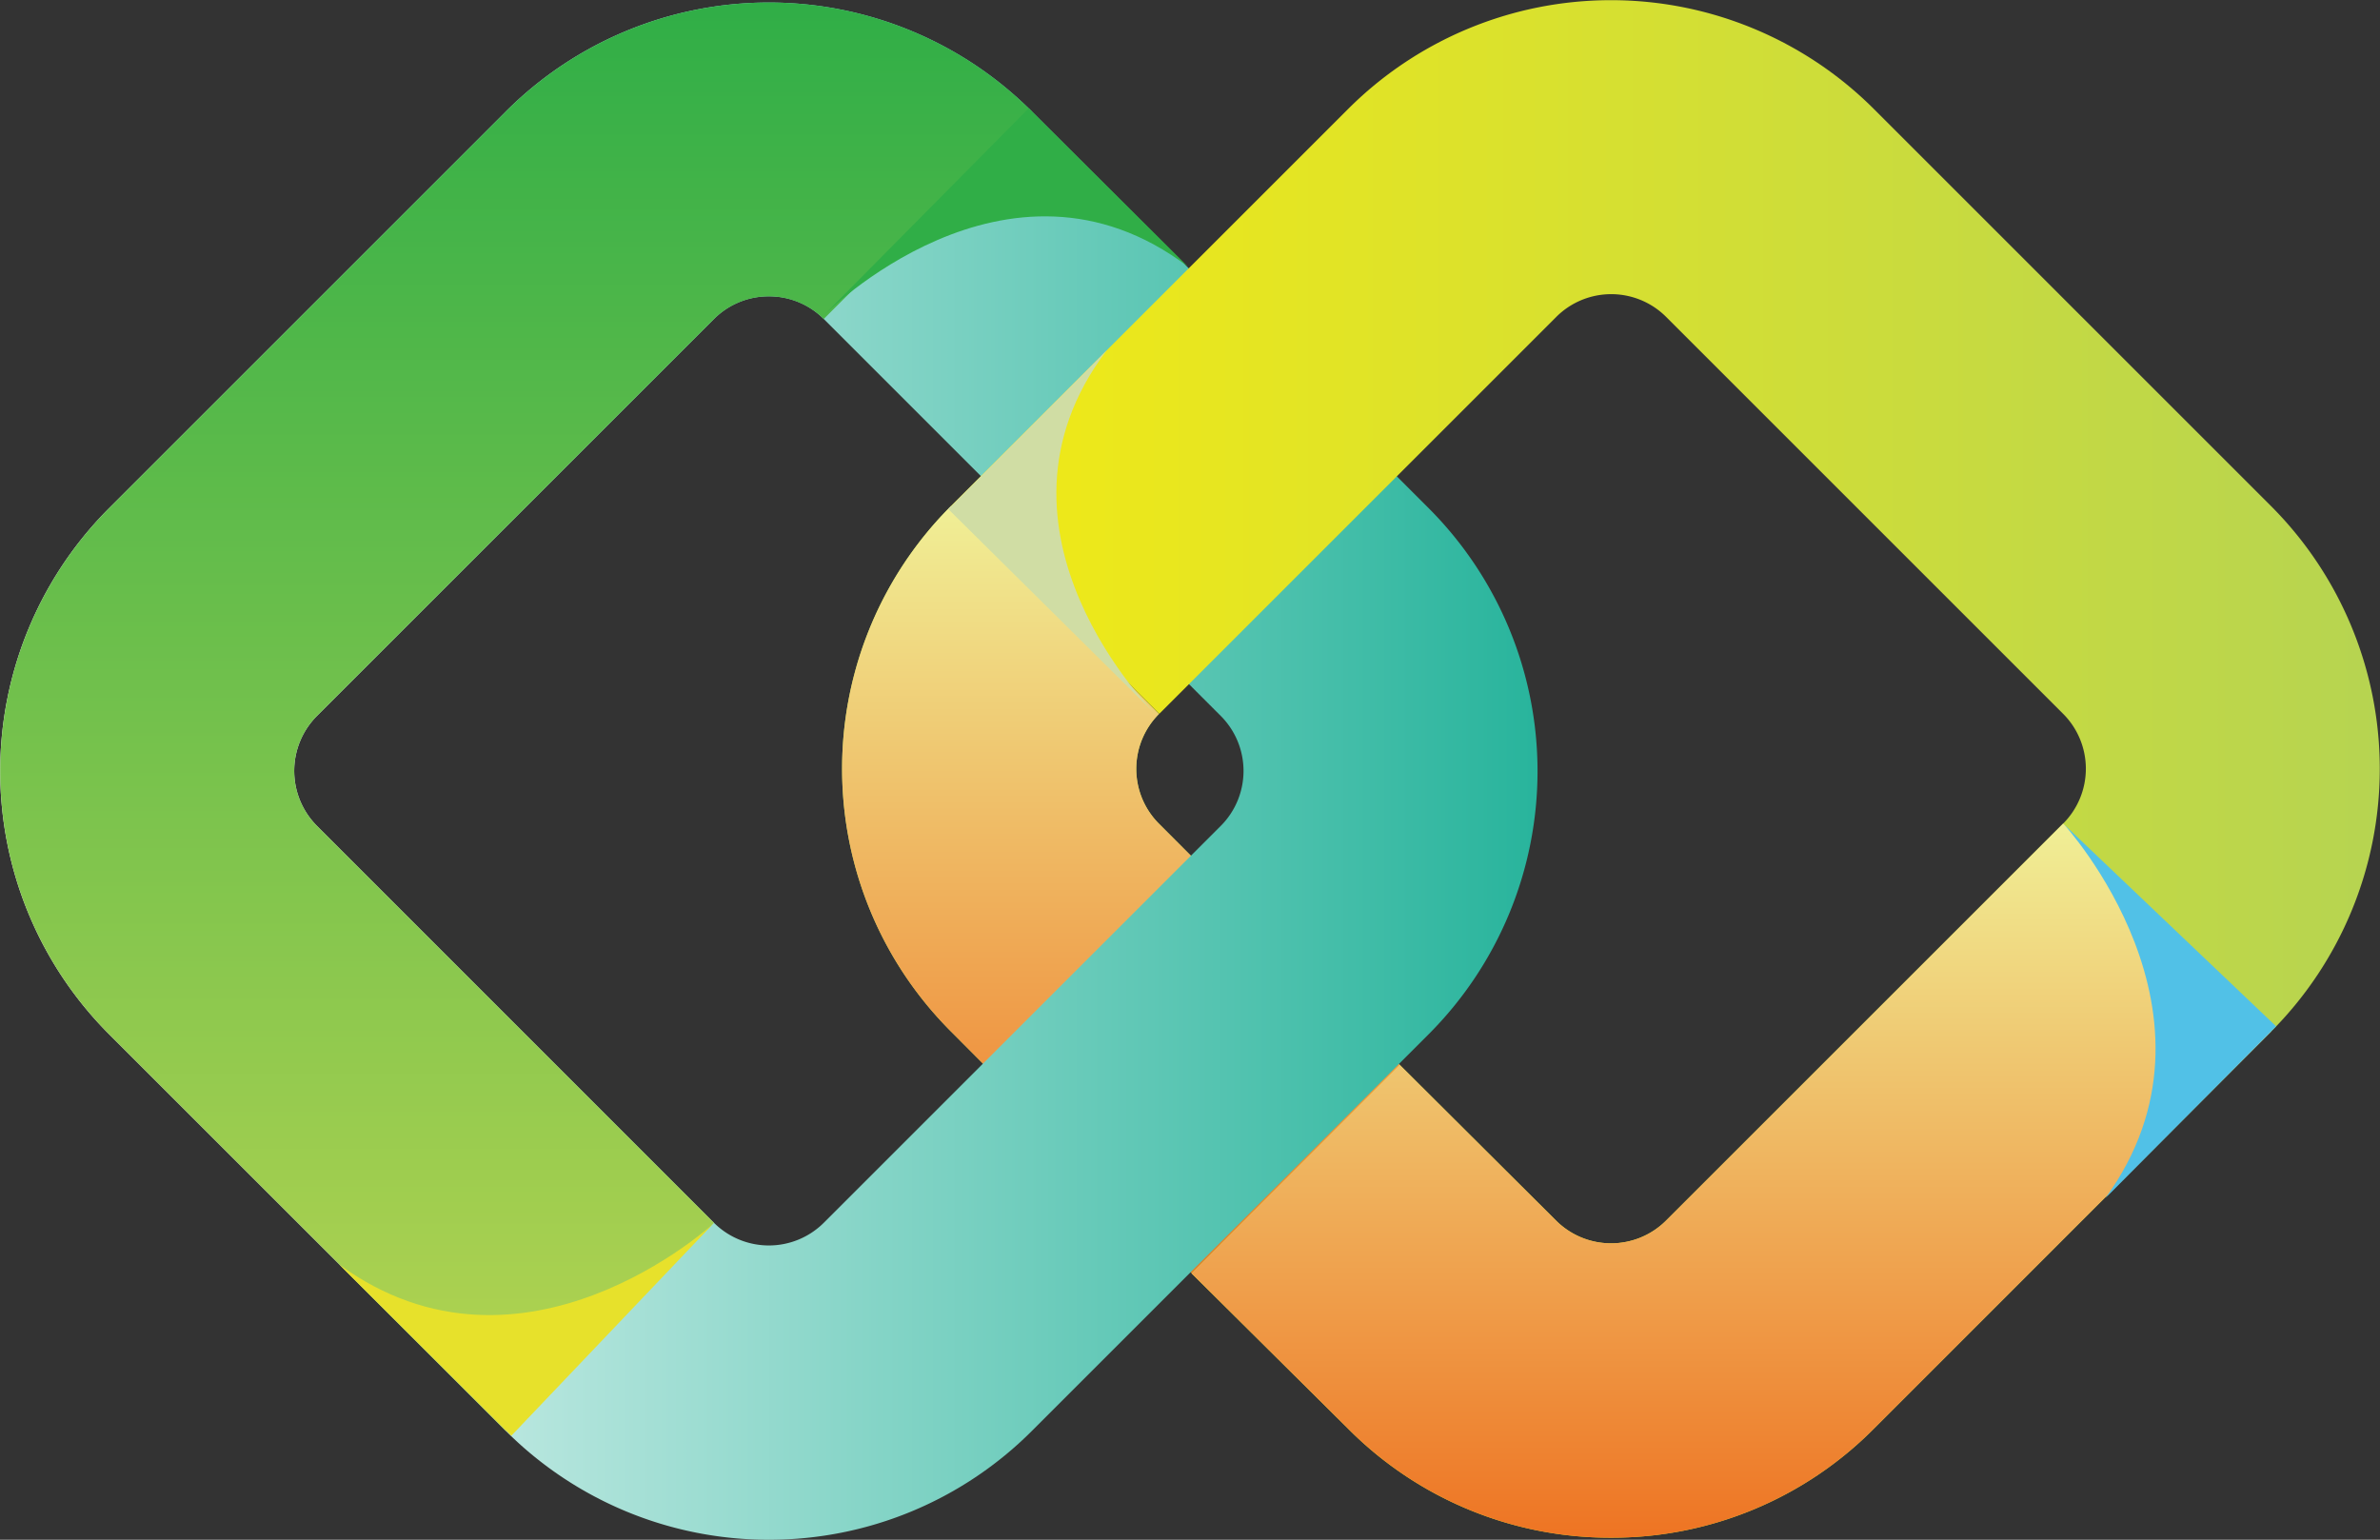 <svg viewBox="0 0 161.8 104.7" xmlns="http://www.w3.org/2000/svg" xmlns:xlink="http://www.w3.org/1999/xlink"><rect x="0" y="0" width="161.8" height="104.7" fill="#333333" stroke="none"/><linearGradient id="a" gradientUnits="userSpaceOnUse" x1="76.22" x2="76.22" y1="86.56" y2="34.41"><stop offset="0" stop-color="#ee7423"/><stop offset="1" stop-color="#f0ef96"/></linearGradient><linearGradient id="b" gradientUnits="userSpaceOnUse" x2="104.54" y1="52.42" y2="52.42"><stop offset="0" stop-color="#fff"/><stop offset="1" stop-color="#28b49c"/></linearGradient><linearGradient id="c" gradientUnits="userSpaceOnUse" x1="35.07" x2="35.07" y1="97.31" y2=".15"><stop offset="0" stop-color="#b6d451"/><stop offset="1" stop-color="#30ae47"/></linearGradient><linearGradient id="d" gradientUnits="userSpaceOnUse" x1="64.65" x2="161.8" y1="52.28" y2="52.28"><stop offset="0" stop-color="#f2ea15"/><stop offset="1" stop-color="#b6d451"/></linearGradient><linearGradient id="e" x1="117.73" x2="117.73" xlink:href="#a" y1="104.56" y2="56.01"/><path d="m81 86.56-16.35-16.42a25.26 25.26 0 0 1 0-35.73l14.14 14.14a5.28 5.28 0 0 0 0 7.46l16.39 16.42z" fill="#b6d451"/><path d="m81 86.56-16.35-16.42a25.26 25.26 0 0 1 0-35.73l14.14 14.14a5.28 5.28 0 0 0 0 7.46l16.39 16.42z" fill="url(#a)"/><path d="m52.27 104.7a25.23 25.23 0 0 1 -17.87-7.39l-27-27a25.31 25.31 0 0 1 0-35.74l27-27a25.28 25.28 0 0 1 35.74 0l27 27a25.31 25.31 0 0 1 0 35.74l-27 27a25.23 25.23 0 0 1 -17.87 7.39zm0-84.55a5.23 5.23 0 0 0 -3.73 1.54l-27 27a5.29 5.29 0 0 0 0 7.46l27 27a5.29 5.29 0 0 0 7.46 0l27-27a5.29 5.29 0 0 0 0-7.46l-27-27a5.23 5.23 0 0 0 -3.73-1.54z" fill="url(#b)"/><path d="m34.4 97.31-27-27a25.31 25.31 0 0 1 0-35.74l27-27a25.28 25.28 0 0 1 35.74 0l-14.14 14.12a5.29 5.29 0 0 0 -7.46 0l-27 27a5.29 5.29 0 0 0 0 7.46l27 27z" fill="url(#c)"/><path d="m34.76 97.63 13.74-14.43s-12.92 11.89-25.42 2.8z" fill="#e7e12b"/><path d="m69.94 7.36-14 14.14s12.5-12.69 24.82-3.37z" fill="#30ae47"/><path d="m109.53 104.56a25.09 25.09 0 0 1 -17.87-7.4l-10.66-10.58 14.16-14.17 10.63 10.59a5.29 5.29 0 0 0 7.47 0l27-27a5.28 5.28 0 0 0 0-7.46l-27-27a5.28 5.28 0 0 0 -7.45 0l-27 27-14.16-14.13 27-27a25.28 25.28 0 0 1 35.74 0l27 27a25.29 25.29 0 0 1 0 35.74l-27 27a25.07 25.07 0 0 1 -17.86 7.41z" fill="url(#d)"/><path d="m109.53 104.56a25.09 25.09 0 0 1 -17.87-7.4l-10.66-10.58 14.16-14.17 10.63 10.59a5.29 5.29 0 0 0 7.47 0l27-27 14.14 14.14-27 27a25.07 25.07 0 0 1 -17.87 7.42z" fill="url(#e)"/><path d="m154.74 69.79-14.43-13.74s11.89 12.95 2.82 25.42z" fill="#51c1e7"/><path d="m64.46 34.61 14.14 14s-12.69-12.47-3.36-24.79z" fill="#d0dda4"/></svg>